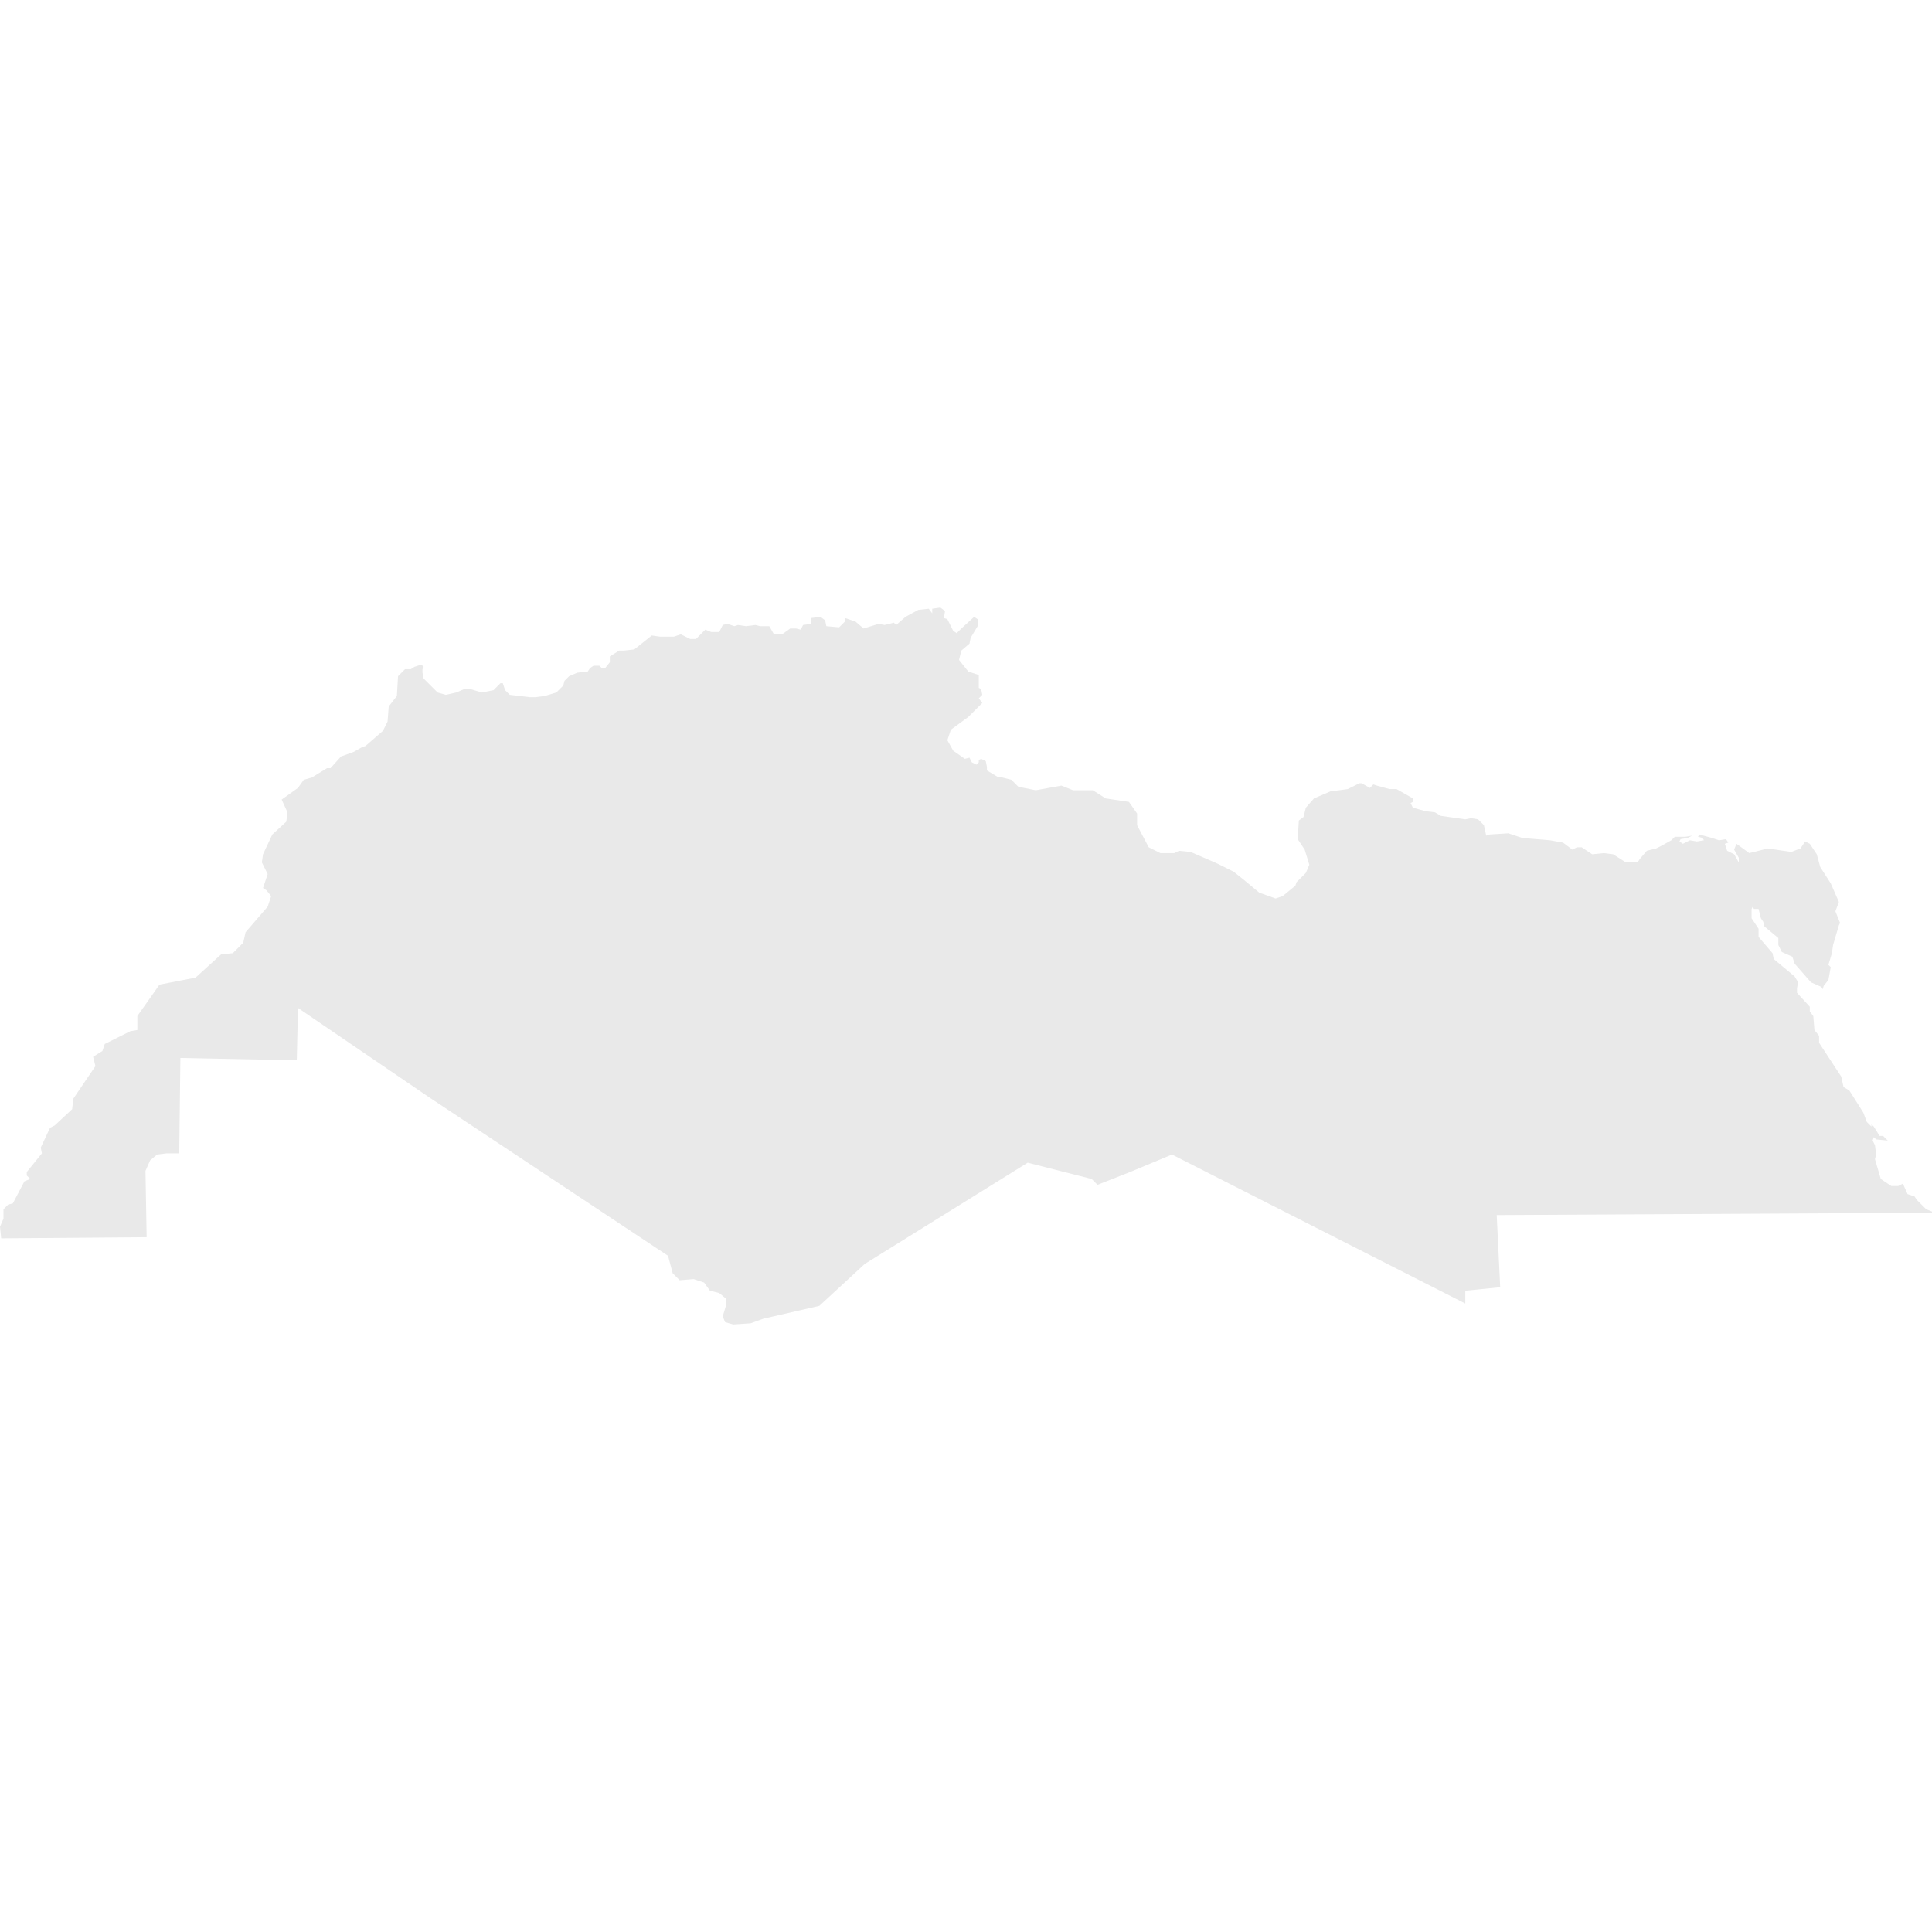 <?xml version="1.0" encoding="utf-8"?>
<!-- Generator: Adobe Illustrator 21.0.0, SVG Export Plug-In . SVG Version: 6.00 Build 0)  -->
<svg version="1.1" id="Calque_1" xmlns="http://www.w3.org/2000/svg" xmlns:xlink="http://www.w3.org/1999/xlink" x="0px" y="0px"
	 viewBox="0 0 166 166" style="enable-background:new 0 0 166 166;" xml:space="preserve">
<style type="text/css">
	.st0{fill:#E9E9E9;}
</style>
<polygon class="st0" points="166,104.1 165.5,103.9 164.7,103.1 164.5,102.8 163.9,102.6 163.5,101.7 163.1,101.9 162.5,101.9 
	161.6,101.3 161.1,99.6 161.2,99.2 161.1,98.4 160.9,98 161,97.7 161.2,97.9 162.2,98 161.8,97.6 161.5,97.6 161,96.8 160.8,96.6 
	160.8,96.8 160.4,96.4 160.1,95.6 158.9,93.7 158.4,93.4 158.2,92.5 156.3,89.6 156.3,89 155.9,88.5 155.8,87.3 155.5,86.9 
	155.5,86.5 154.4,85.3 154.4,84.9 154.5,84.4 154.2,83.9 152.4,82.4 152.3,81.9 151.1,80.5 151.1,79.8 150.5,78.9 150.5,78.5 
	150.5,78.1 150.6,77.9 150.7,78.1 151.1,78.1 151.3,78.9 151.5,79.2 151.6,79.6 152.8,80.6 152.8,81.2 153.1,81.8 154,82.2 
	154.2,82.8 155.6,84.4 156.5,84.8 156.6,85 156.7,84.7 157.1,84.2 157.3,83.1 157.1,82.9 157.4,81.9 157.5,81.2 158,79.5 
	158.1,79.3 157.7,78.3 158,77.5 157.3,75.9 156.4,74.5 156.1,73.4 155.5,72.5 155.1,72.3 154.7,72.9 153.9,73.2 151.9,72.9 
	150.3,73.3 149.2,72.5 149,73 149.4,73.7 149.4,74.1 149,73.4 148.4,73.1 148.2,72.5 148.5,72.4 148.3,72.1 147.7,72.2 147.1,72 
	146,71.7 145.9,71.9 146.3,72 146.4,72.2 145.8,72.3 145.2,72.2 144.6,72.5 144.3,72.3 144.4,72.1 145,72 145.4,71.8 144.8,71.9 
	143.9,71.9 143.6,72.2 142.7,72.7 142.3,72.9 141.5,73.1 140.9,73.8 140.7,74.1 139.7,74.1 138.6,73.4 137.8,73.3 136.8,73.4 
	135.9,72.8 135.5,72.8 135.1,73 134.3,72.4 133.2,72.2 130.8,72 129.6,71.6 128,71.7 127.7,71.8 127.5,70.9 127,70.4 126.4,70.3 
	125.9,70.4 123.8,70.1 123.3,69.8 122.5,69.7 121.4,69.4 121.2,69 121.4,68.9 121.4,68.6 120,67.8 119.4,67.8 118.3,67.5 118,67.4 
	117.7,67.7 117,67.3 116.8,67.3 115.8,67.8 114.3,68 112.9,68.6 112.2,69.4 112,70.2 111.6,70.5 111.5,72.1 112.1,73 112.5,74.3 
	112.2,75 111.4,75.8 111.3,76.1 110.2,77 109.6,77.2 108.2,76.7 107,75.7 106,74.9 104.6,74.2 102.3,73.2 101.3,73.1 100.9,73.3 
	99.7,73.3 98.7,72.8 97.7,70.9 97.7,69.9 97,68.9 95,68.6 93.9,67.9 92.2,67.9 91.2,67.5 89,67.9 87.5,67.6 86.9,67 86.1,66.8 
	85.8,66.8 84.8,66.2 84.8,65.9 84.7,65.4 84.3,65.2 84.1,65.3 84.1,65.5 83.9,65.7 83.5,65.5 83.3,65.1 82.9,65.2 81.9,64.5 
	81.4,63.6 81.7,62.7 83.2,61.6 84.1,60.7 84.4,60.4 84.1,60 84.4,59.7 84.3,59.2 84.1,59.1 84.1,58 83.2,57.7 82.4,56.7 82.6,55.9 
	83.3,55.3 83.4,54.8 84,53.8 84,53.2 83.7,53 82.6,54 82.2,54.4 81.9,54.2 81.4,53.2 81.1,53.1 81.2,52.5 80.8,52.2 80.1,52.3 
	80.1,52.7 79.8,52.3 78.9,52.4 77.8,53 77,53.7 76.8,53.5 76,53.7 75.5,53.6 74.2,54 73.5,53.4 72.6,53.1 72.6,53.4 72.1,53.9 
	71,53.8 70.9,53.3 70.5,53 69.7,53.1 69.7,53.6 69,53.7 68.8,54.1 68.4,54 67.9,54 67.2,54.5 66.5,54.5 66.1,53.8 65.3,53.8 
	64.9,53.7 64.1,53.8 63.4,53.7 63.1,53.8 62.5,53.6 62.1,53.7 61.8,54.3 61.1,54.3 60.6,54.1 59.8,54.9 59.3,54.9 58.5,54.5 
	57.9,54.7 56.7,54.7 56,54.6 54.5,55.8 53.6,55.9 53.2,55.9 52.4,56.4 52.4,56.9 52,57.4 51.7,57.4 51.5,57.2 51,57.2 50.7,57.4 
	50.5,57.7 49.6,57.8 48.9,58.1 48.5,58.5 48.4,58.9 47.8,59.5 46.8,59.8 46,59.9 45.5,59.9 43.8,59.7 43.4,59.3 43.2,58.7 43,58.7 
	42.4,59.3 41.4,59.5 40.4,59.2 39.9,59.2 39.2,59.5 38.3,59.7 37.6,59.5 36.7,58.6 36.4,58.3 36.3,57.8 36.3,57.5 36.4,57.3 
	36.2,57.1 35.6,57.3 35.3,57.5 34.8,57.5 34.2,58.1 34.1,59.8 33.4,60.7 33.3,62 32.9,62.8 31.4,64.1 31.1,64.2 30.4,64.6 29.3,65 
	28.4,66 28.1,66 26.8,66.8 26.1,67 25.6,67.7 24.2,68.7 24.7,69.8 24.6,70.6 23.4,71.7 22.6,73.4 22.5,74.1 23,75.1 22.6,76.3 
	22.9,76.5 23.3,77 23,77.9 21.1,80.1 20.9,81 20,81.9 19,82 16.8,84 13.7,84.6 13,85.6 11.8,87.3 11.8,88.5 11.2,88.6 9,89.7 
	8.8,90.3 8,90.8 8.2,91.6 6.3,94.4 6.2,95.3 4.7,96.7 4.3,96.9 3.5,98.6 3.6,99.1 2.3,100.7 2.3,101 2.6,101.3 2.1,101.5 1.1,103.4 
	0.7,103.5 0.3,103.9 0.3,104.7 0,105.4 0.1,106.4 12.6,106.3 12.5,100.6 12.9,99.7 13.5,99.2 14.3,99.1 15.4,99.1 15.5,90.9 
	25.5,91.1 25.6,86.7 25.6,86.6 36.9,94.3 57.4,107.9 57.8,109.4 58.4,110 59.6,109.9 60.5,110.2 61,110.9 61.8,111.1 62.4,111.6 
	62.4,112.1 62.1,113.1 62.3,113.6 63,113.8 64.5,113.7 65.6,113.3 70.4,112.2 74.3,108.6 88.3,99.9 93.8,101.3 94.3,101.8 
	97.1,100.7 100.7,99.2 125.9,112 125.9,110.9 128.9,110.6 128.6,104.4 166,104.2 "/>
</svg>

